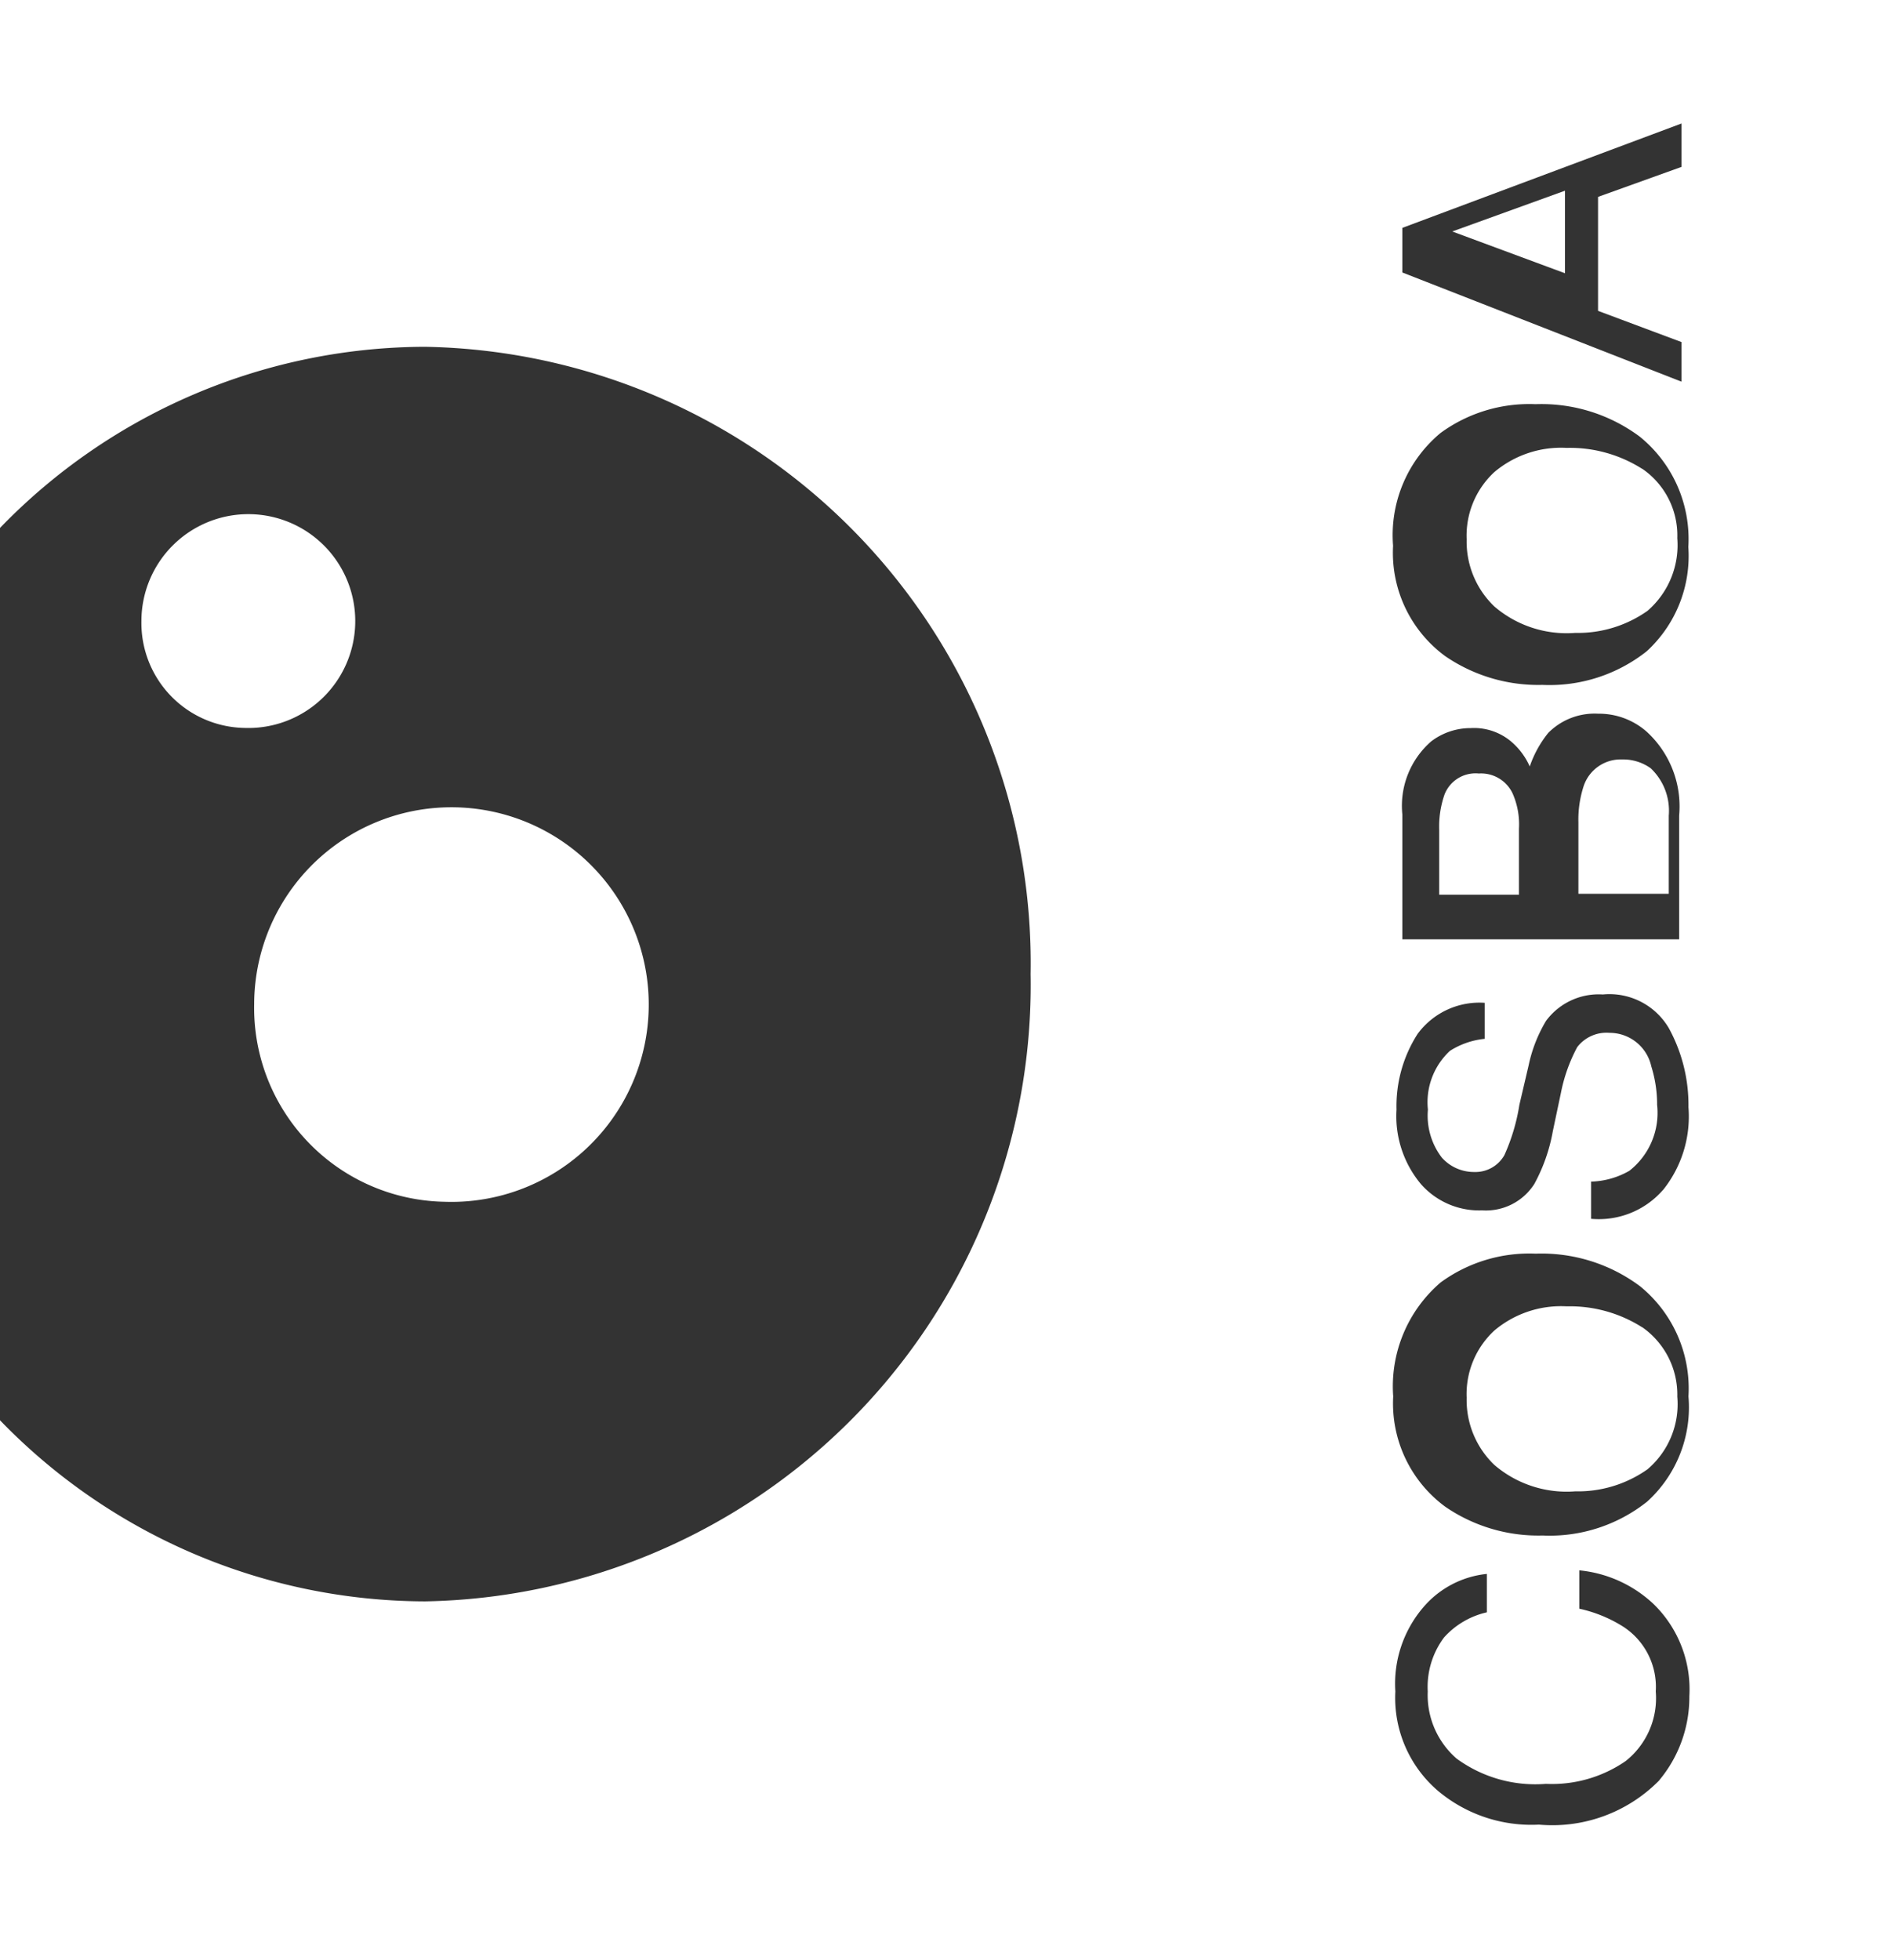 <svg xmlns="http://www.w3.org/2000/svg" width="45.049" height="46.691" viewBox="0 0 45.049 46.691"><rect x="0" y="0" width="45.049" height="46.691" fill="#333333" stroke="none"/><g transform="translate(-667 -12752.495)"><path d="M294.446,150.567a1.126,1.126,0,0,0-.684-.21.928.928,0,0,0-.912.629,2.575,2.575,0,0,0-.127.866v1.705h2.153v-1.863a1.393,1.393,0,0,0-.431-1.128" transform="translate(411.879 12620.229)" fill="#fff"></path><path d="M273.948,252.752a3.21,3.21,0,0,0-1.8-.5,2.463,2.463,0,0,0-1.723.577,2.06,2.06,0,0,0-.659,1.6,2.138,2.138,0,0,0,.659,1.6,2.642,2.642,0,0,0,1.926.63,2.874,2.874,0,0,0,1.723-.525,2.037,2.037,0,0,0,.71-1.732,1.959,1.959,0,0,0-.836-1.653" transform="translate(432.174 12531.361)" fill="#fff"></path><path d="M271.58,153.073a.792.792,0,0,0-.811.5,2.319,2.319,0,0,0-.127.84v1.548h1.9v-1.574a1.822,1.822,0,0,0-.152-.84.83.83,0,0,0-.811-.473" transform="translate(430.644 12617.847)" fill="#fff"></path><path d="M39.228,23.439a3.729,3.729,0,0,1-2.483.8,3.919,3.919,0,0,1-2.317-.686,3.055,3.055,0,0,1-1.241-2.629,3.165,3.165,0,0,1,1.131-2.686,3.58,3.58,0,0,1,2.262-.686,3.921,3.921,0,0,1,2.482.772,3.139,3.139,0,0,1,1.159,2.629,3.081,3.081,0,0,1-.993,2.486M33.408,30.3V27.325a2.034,2.034,0,0,1,.69-1.743,1.548,1.548,0,0,1,.938-.314,1.372,1.372,0,0,1,1.021.371,1.673,1.673,0,0,1,.386.543,2.611,2.611,0,0,1,.441-.8,1.552,1.552,0,0,1,1.186-.457,1.717,1.717,0,0,1,1.159.429,2.414,2.414,0,0,1,.773,2V30.3Zm6.207,5.972a2.026,2.026,0,0,1-1.711.685v-.886a1.933,1.933,0,0,0,.911-.257,1.752,1.752,0,0,0,.662-1.572,3.033,3.033,0,0,0-.138-.915,1.018,1.018,0,0,0-.994-.8.879.879,0,0,0-.772.342,3.9,3.9,0,0,0-.387,1.086l-.193.914a4.134,4.134,0,0,1-.441,1.258,1.368,1.368,0,0,1-1.242.629,1.846,1.846,0,0,1-1.462-.629,2.52,2.52,0,0,1-.579-1.771,3.184,3.184,0,0,1,.5-1.8,1.827,1.827,0,0,1,1.6-.744v.858a1.886,1.886,0,0,0-.827.286,1.668,1.668,0,0,0-.525,1.4,1.645,1.645,0,0,0,.331,1.143,1.028,1.028,0,0,0,.773.343.794.794,0,0,0,.717-.4,4.667,4.667,0,0,0,.358-1.2l.221-.943a3.428,3.428,0,0,1,.414-1.057,1.559,1.559,0,0,1,1.352-.629,1.641,1.641,0,0,1,1.572.8,3.809,3.809,0,0,1,.469,1.886,2.8,2.8,0,0,1-.606,1.972m-.387,7.43a3.728,3.728,0,0,1-2.483.8,3.918,3.918,0,0,1-2.317-.685,3.055,3.055,0,0,1-1.241-2.629,3.26,3.26,0,0,1,1.131-2.715,3.58,3.58,0,0,1,2.262-.685,3.922,3.922,0,0,1,2.482.772,3.138,3.138,0,0,1,1.159,2.628,3.032,3.032,0,0,1-.993,2.515m.3,6.629a3.57,3.57,0,0,1-2.869,1.057,3.46,3.46,0,0,1-2.4-.8,2.915,2.915,0,0,1-1.021-2.372,2.8,2.8,0,0,1,.662-2,2.292,2.292,0,0,1,1.518-.8v.915a1.943,1.943,0,0,0-1.021.6,1.966,1.966,0,0,0-.387,1.286,2,2,0,0,0,.69,1.6,3.177,3.177,0,0,0,2.125.6,3.09,3.09,0,0,0,1.9-.543,1.911,1.911,0,0,0,.717-1.657,1.711,1.711,0,0,0-.773-1.543,3.252,3.252,0,0,0-1.048-.429v-.914a3,3,0,0,1,1.766.8,2.835,2.835,0,0,1,.855,2.2,3.088,3.088,0,0,1-.717,2M33.408,13.352l6.649-2.486V11.9l-1.987.714v2.715l1.987.743v.943l-6.649-2.6ZM0,7.923V20.5a14.126,14.126,0,0,1,10.124-4.315A14.687,14.687,0,0,1,24.552,31.126,14.687,14.687,0,0,1,10.124,46.07,14.128,14.128,0,0,1,0,41.756V54.614H45.049V7.923Z" transform="translate(667 12744.571)" fill="#fff"></path><path d="M273.948,92.207a3.21,3.21,0,0,0-1.8-.5,2.464,2.464,0,0,0-1.723.577,2.06,2.06,0,0,0-.659,1.6,2.138,2.138,0,0,0,.659,1.6,2.642,2.642,0,0,0,1.926.63,2.874,2.874,0,0,0,1.723-.525,2.07,2.07,0,0,0,.71-1.732,1.925,1.925,0,0,0-.836-1.653" transform="translate(432.174 12671.457)" fill="#fff"></path><path d="M275.293,49.066V47.1l-2.685.971Z" transform="translate(428.989 12709.938)" fill="#fff"></path><path d="M56.783,166.317a4.7,4.7,0,1,0-4.535-4.7,4.618,4.618,0,0,0,4.535,4.7" transform="translate(620.807 12614.805)" fill="#fff"></path><path d="M31.53,109.026a2.547,2.547,0,1,0-2.458-2.546,2.5,2.5,0,0,0,2.458,2.546" transform="translate(641.297 12660.809)" fill="#fff"></path></g></svg>